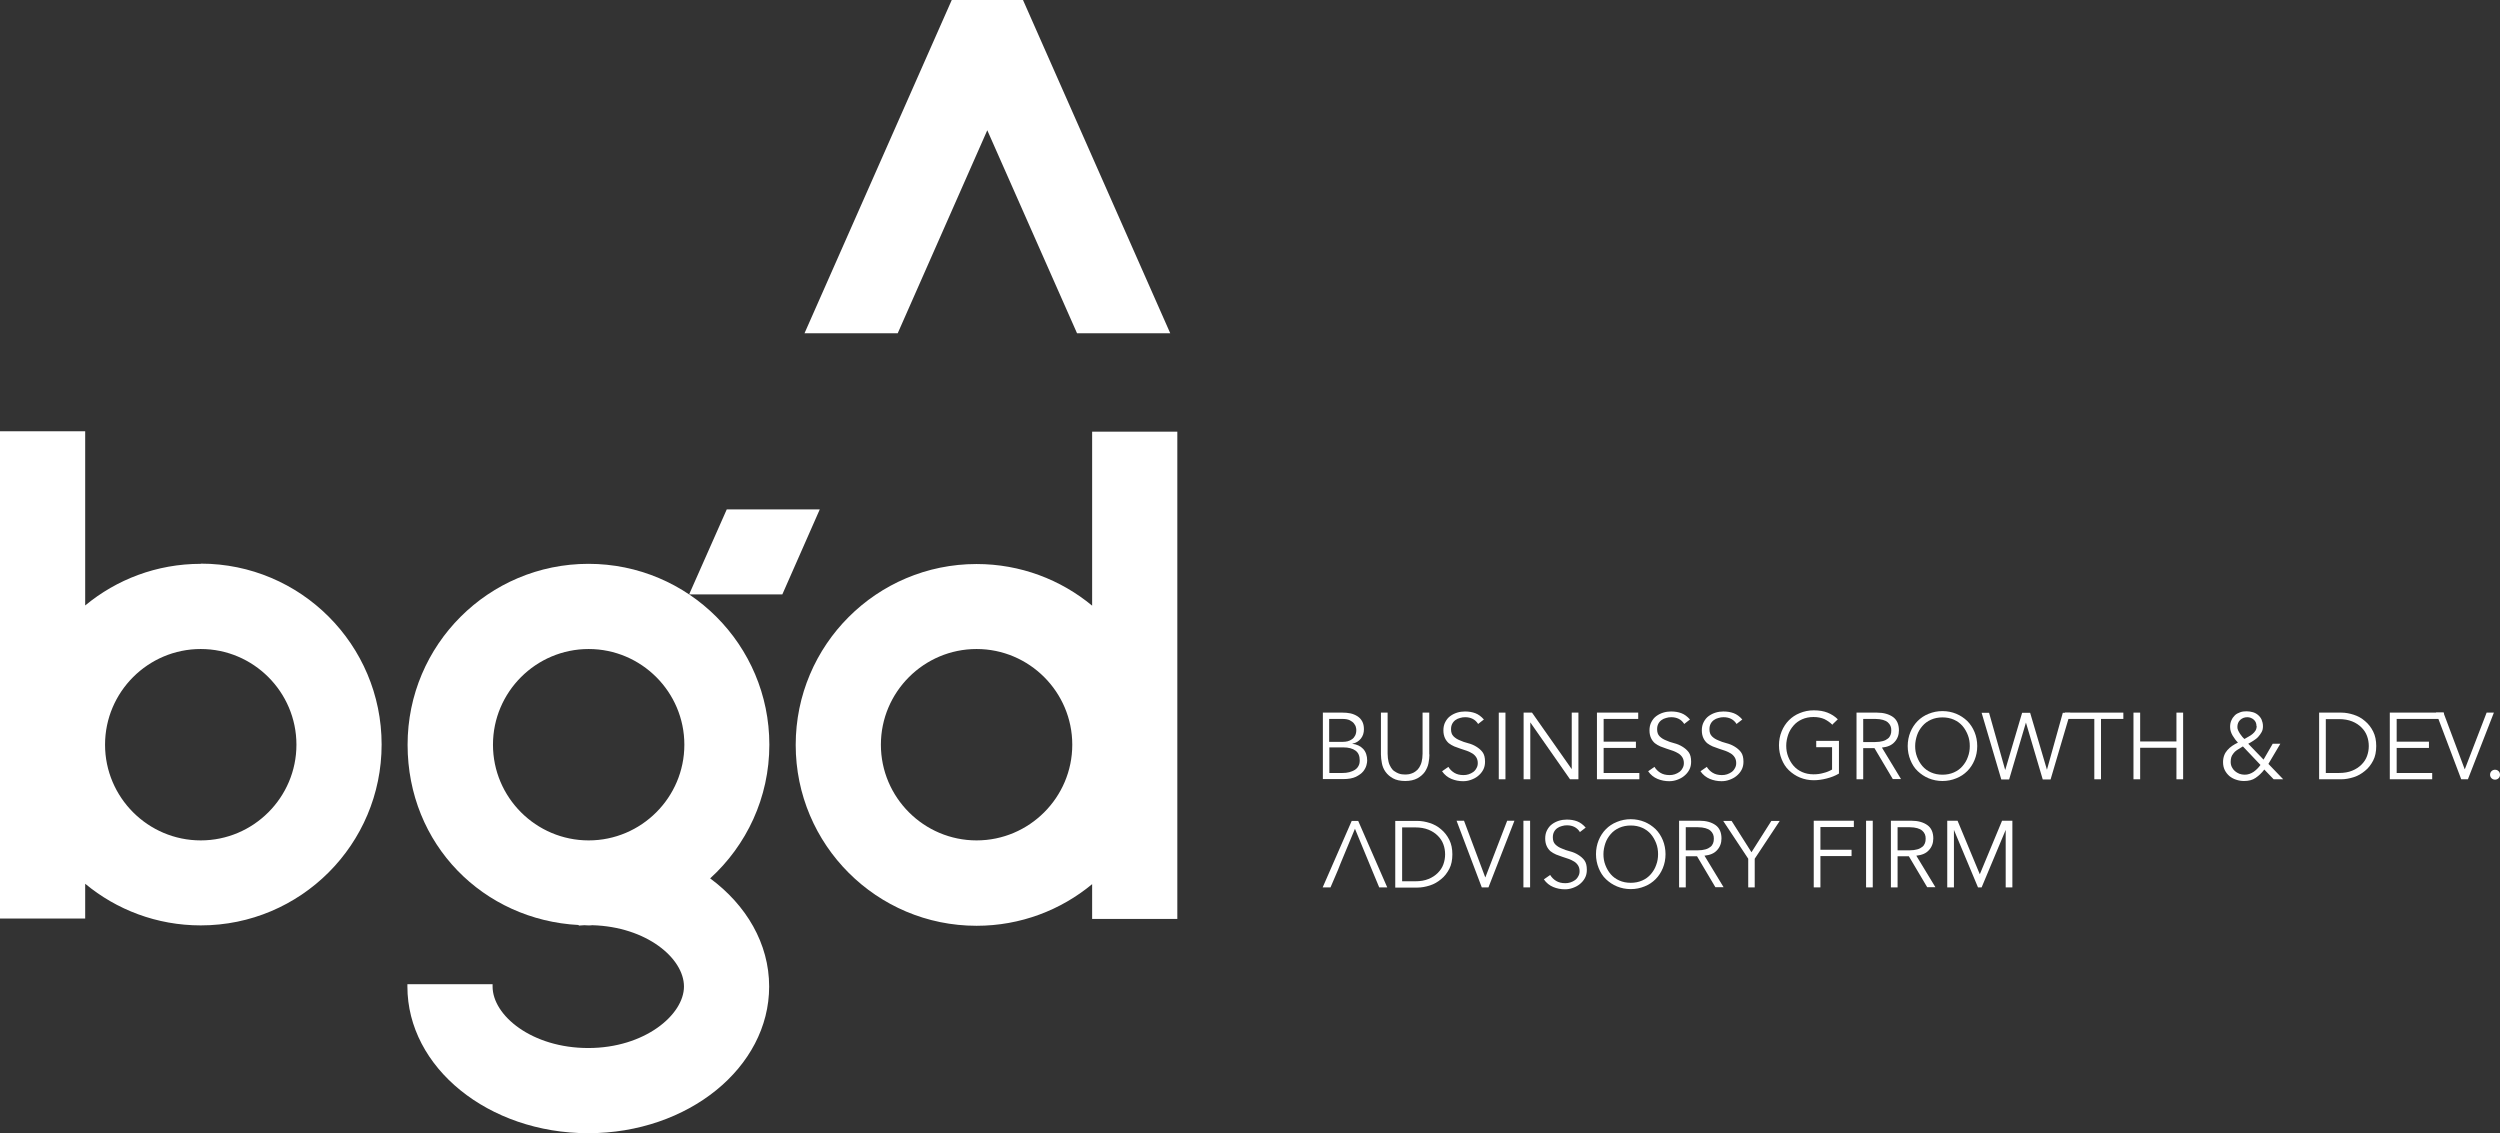<?xml version="1.0" encoding="UTF-8"?>
<svg id="Layer_2" xmlns="http://www.w3.org/2000/svg" viewBox="0 0 130.89 59.34">
  <rect x="0" y="0" width="130.89" height="59.34" fill="#333333" stroke="none"/>
  <defs>
    <style>
      .cls-1 {
        fill: #fff;
      }
    </style>
  </defs>
  <g id="Layer_1-2" data-name="Layer_1">
    <g>
      <polygon class="cls-1" points="47 17.45 51.69 6.82 56.39 17.45 61.27 17.45 53.56 0 49.83 0 42.12 17.45 47 17.45"/>
      <path class="cls-1" d="M10.51,29.52c-2.3,0-4.41.82-6.05,2.18v-9.12H0v25.51h4.46v-1.82c1.64,1.36,3.75,2.18,6.05,2.18,5.23,0,9.47-4.24,9.47-9.47s-4.24-9.47-9.47-9.47ZM10.51,44c-2.76,0-5.01-2.25-5.01-5.01s2.25-5.01,5.01-5.01,5.01,2.25,5.01,5.01-2.25,5.01-5.01,5.01Z"/>
      <path class="cls-1" d="M57.18,22.59v9.12c-1.64-1.36-3.75-2.18-6.05-2.18-5.23,0-9.47,4.24-9.47,9.47s4.24,9.47,9.47,9.47c2.3,0,4.41-.82,6.05-2.18v1.82h4.46v-25.51h-4.46ZM51.13,44c-2.76,0-5.01-2.25-5.01-5.01s2.25-5.01,5.01-5.01,5.01,2.25,5.01,5.01-2.25,5.01-5.01,5.01Z"/>
      <path class="cls-1" d="M37.18,45.99c1.9-1.73,3.1-4.22,3.1-7,0-5.23-4.24-9.47-9.47-9.47s-9.47,4.24-9.47,9.47,3.97,9.18,8.96,9.44v.03c.1,0,.19-.02.29-.02,0,0,0,0,0,0,.07,0,.14.01.21.01s.14,0,.21-.01c0,0,0,0,0,0,2.84.08,4.8,1.73,4.8,3.21s-2.06,3.22-5.01,3.22-5.01-1.7-5.01-3.22c0-.04,0-.08,0-.12h-4.46s0,.08,0,.12c0,4.24,4.24,7.68,9.47,7.68s9.47-3.44,9.47-7.68c0-2.25-1.2-4.27-3.1-5.67ZM25.81,38.99c0-2.76,2.25-5.01,5.01-5.01s5.01,2.25,5.01,5.01-2.25,5.01-5.01,5.01-5.01-2.25-5.01-5.01Z"/>
      <polygon class="cls-1" points="42.92 26.67 38.05 26.67 36.08 31.12 40.96 31.12 42.92 26.67"/>
      <g>
        <g>
          <path class="cls-1" d="M69.25,37.31h1.04c.14,0,.28.01.42.04.13.03.25.08.36.15.11.07.19.16.25.27.06.11.09.25.09.41,0,.19-.05.35-.16.49s-.26.23-.46.27h0c.25.03.44.12.58.27.14.15.21.36.21.61,0,.06-.01.14-.04.25s-.09.22-.17.32-.22.2-.38.28c-.17.08-.39.12-.67.12h-1.06v-3.49ZM69.6,38.84h.71c.09,0,.17-.01.25-.03.08-.02.16-.06.23-.11.07-.05.12-.11.16-.19.04-.08.06-.17.06-.28,0-.04,0-.09-.02-.15-.01-.07-.05-.13-.1-.2-.05-.07-.13-.12-.22-.17-.1-.05-.23-.07-.4-.07h-.68v1.2ZM69.6,40.47h.68c.13,0,.25-.01.36-.04.11-.03.21-.07.29-.12.08-.05.15-.12.19-.2.05-.08.07-.18.07-.3,0-.23-.07-.4-.22-.51-.15-.11-.36-.17-.65-.17h-.72v1.34Z"/>
          <path class="cls-1" d="M74.84,39.5c0,.14-.02.3-.05.46s-.1.31-.19.45c-.1.14-.23.25-.39.34-.17.09-.38.14-.64.14s-.48-.05-.64-.14c-.16-.09-.29-.2-.39-.34-.1-.14-.16-.29-.19-.45s-.05-.32-.05-.46v-2.19h.35v2.15c0,.17.02.31.05.43s.08.22.13.3c.05.08.11.15.18.19.07.05.13.08.2.11s.13.04.19.05c.06,0,.12.01.16.01.04,0,.1,0,.16-.01.06,0,.13-.03.2-.05s.13-.06.2-.11c.07-.05.13-.11.18-.19s.1-.18.13-.3.05-.26.05-.43v-2.15h.35v2.19Z"/>
          <path class="cls-1" d="M77.38,37.89c-.15-.23-.38-.34-.67-.34-.09,0-.18.01-.27.04-.09.02-.17.06-.24.11-.07.05-.13.12-.17.2-.04.08-.06.17-.06.28,0,.16.04.28.13.37s.2.16.33.21c.13.06.27.11.43.15.16.04.3.1.43.18s.24.17.33.29.13.29.13.5c0,.16-.03.3-.1.43-.07.13-.16.23-.27.32s-.23.15-.37.2c-.14.05-.27.07-.41.07-.21,0-.42-.04-.61-.12-.19-.08-.36-.21-.49-.4l.33-.23c.08.13.18.23.31.31s.29.12.48.12c.09,0,.18-.01.27-.04.09-.03.17-.07.24-.12.07-.05.13-.12.17-.2.05-.08.07-.17.07-.27,0-.12-.03-.22-.08-.3-.05-.08-.12-.15-.2-.2-.08-.05-.18-.1-.29-.14-.11-.04-.22-.07-.33-.11-.11-.04-.22-.08-.33-.12-.11-.05-.2-.1-.29-.17-.08-.07-.15-.16-.2-.27-.05-.11-.08-.24-.08-.4s.03-.31.1-.44.15-.23.26-.31c.11-.08.23-.14.36-.18.13-.04.27-.06.41-.06.2,0,.38.03.54.09.16.06.31.17.45.33l-.31.24Z"/>
          <path class="cls-1" d="M78.82,40.8h-.35v-3.49h.35v3.49Z"/>
          <path class="cls-1" d="M82.29,40.27h0v-2.96h.35v3.49h-.44l-2.08-2.98h0v2.98h-.35v-3.49h.44l2.08,2.96Z"/>
          <path class="cls-1" d="M83.96,40.47h1.87v.33h-2.22v-3.49h2.16v.33h-1.81v1.19h1.69v.33h-1.69v1.32Z"/>
          <path class="cls-1" d="M88.17,37.89c-.15-.23-.38-.34-.67-.34-.09,0-.18.01-.27.04-.09.02-.17.06-.24.11-.07.05-.13.12-.17.2-.04.08-.06.17-.06.28,0,.16.04.28.13.37s.2.16.33.21c.13.06.27.11.43.15.16.04.3.1.43.18s.24.17.33.29.13.29.13.5c0,.16-.03.3-.1.43-.07.13-.16.23-.27.32s-.23.15-.37.2c-.14.05-.27.07-.41.07-.21,0-.42-.04-.61-.12-.19-.08-.36-.21-.49-.4l.33-.23c.08.13.18.23.31.31s.29.12.48.12c.09,0,.18-.01.27-.04.09-.03.17-.07.24-.12.07-.05.13-.12.17-.2.05-.08.07-.17.07-.27,0-.12-.03-.22-.08-.3-.05-.08-.12-.15-.2-.2-.08-.05-.18-.1-.29-.14-.11-.04-.22-.07-.33-.11-.11-.04-.22-.08-.33-.12-.11-.05-.2-.1-.29-.17-.08-.07-.15-.16-.2-.27-.05-.11-.08-.24-.08-.4s.03-.31.1-.44.15-.23.26-.31c.11-.08.23-.14.36-.18.13-.04.27-.06.41-.06.2,0,.38.03.54.09.16.06.31.17.45.33l-.31.24Z"/>
          <path class="cls-1" d="M90.91,37.89c-.15-.23-.38-.34-.67-.34-.09,0-.18.01-.27.04-.09.02-.17.06-.24.11-.07.05-.13.12-.17.2-.04.08-.06.17-.06.28,0,.16.04.28.13.37s.2.16.33.21c.13.06.27.11.43.15.16.04.3.1.43.18s.24.17.33.29.13.29.13.5c0,.16-.03.3-.1.43-.07.13-.16.23-.27.32s-.23.15-.37.2c-.14.05-.27.07-.41.07-.21,0-.42-.04-.61-.12-.19-.08-.36-.21-.49-.4l.33-.23c.08.13.18.23.31.31s.29.12.48.12c.09,0,.18-.01.27-.04.09-.03.17-.07.24-.12.07-.05.13-.12.17-.2.05-.08.07-.17.07-.27,0-.12-.03-.22-.08-.3-.05-.08-.12-.15-.2-.2-.08-.05-.18-.1-.29-.14-.11-.04-.22-.07-.33-.11-.11-.04-.22-.08-.33-.12-.11-.05-.2-.1-.29-.17-.08-.07-.15-.16-.2-.27-.05-.11-.08-.24-.08-.4s.03-.31.1-.44.15-.23.26-.31c.11-.08.23-.14.36-.18.13-.04.27-.06.41-.06.2,0,.38.03.54.09.16.06.31.17.45.33l-.31.24Z"/>
          <path class="cls-1" d="M95.94,37.95c-.12-.12-.26-.22-.42-.3-.16-.07-.35-.11-.57-.11s-.42.04-.6.12c-.18.08-.33.19-.45.33-.12.14-.22.3-.28.48s-.1.37-.1.57.03.39.1.57c.07.18.16.34.28.48.12.14.27.25.45.33.18.08.38.12.6.12.18,0,.35-.02.52-.07.17-.04.31-.1.45-.18v-1.17h-.83v-.33h1.19v1.71c-.2.12-.41.2-.65.26-.23.06-.46.09-.67.09-.26,0-.5-.05-.72-.14-.22-.09-.41-.22-.58-.38s-.29-.36-.38-.58c-.09-.22-.14-.47-.14-.73s.05-.51.14-.73c.09-.22.22-.42.38-.58.16-.16.35-.29.58-.38.22-.09.46-.14.72-.14.28,0,.52.04.72.12.2.08.38.19.54.35l-.27.26Z"/>
          <path class="cls-1" d="M97.55,40.8h-.35v-3.49h1.07c.35,0,.63.08.84.23s.31.39.31.7c0,.24-.08.45-.23.61-.15.17-.37.26-.66.29l1,1.65h-.43l-.96-1.62h-.59v1.62ZM97.55,38.85h.63c.16,0,.29-.02.4-.05s.2-.08.26-.13c.07-.05.11-.12.14-.19.03-.07.04-.15.04-.24s-.01-.16-.04-.23c-.03-.07-.08-.14-.14-.19-.07-.06-.15-.1-.26-.13s-.24-.05-.4-.05h-.63v1.22Z"/>
          <path class="cls-1" d="M103.52,39.06c0,.27-.05.51-.14.73-.09.22-.22.42-.38.58-.16.16-.35.29-.58.38-.22.09-.46.14-.72.14s-.5-.05-.72-.14c-.22-.09-.41-.22-.58-.38s-.29-.36-.38-.58c-.09-.22-.14-.47-.14-.73s.05-.51.14-.73c.09-.22.22-.42.38-.58.16-.16.35-.29.58-.38.22-.09.46-.14.72-.14s.5.05.72.14.41.22.58.38c.16.16.29.36.38.58.09.22.14.47.14.73ZM103.13,39.06c0-.2-.03-.39-.1-.57-.07-.18-.16-.34-.28-.48s-.27-.25-.45-.33c-.18-.08-.38-.12-.6-.12s-.42.04-.6.12c-.18.08-.33.19-.45.33-.12.14-.22.3-.28.48s-.1.37-.1.57.03.39.1.57c.07.18.16.34.28.48.12.14.27.25.45.33.18.08.38.12.6.12s.42-.04.6-.12c.18-.08.33-.19.45-.33.12-.14.22-.3.28-.48.07-.18.1-.37.1-.57Z"/>
          <path class="cls-1" d="M104.99,40.3h0l.88-2.98h.42l.88,2.98h0l.83-2.98h.39l-1.03,3.49h-.41l-.88-2.98h0l-.88,2.98h-.41l-1.03-3.49h.39l.84,2.98Z"/>
          <path class="cls-1" d="M110,40.8h-.35v-3.16h-1.54v-.33h3.06v.33h-1.17v3.16Z"/>
          <path class="cls-1" d="M111.7,37.31h.35v1.51h1.9v-1.51h.35v3.49h-.35v-1.65h-1.9v1.65h-.35v-3.49Z"/>
          <path class="cls-1" d="M118.76,39.99l.78.81h-.5l-.49-.51c-.14.19-.3.33-.46.44s-.36.16-.6.16c-.14,0-.28-.02-.42-.07-.13-.04-.25-.11-.35-.19-.1-.09-.18-.19-.24-.31-.06-.12-.09-.26-.09-.42,0-.13.02-.24.06-.35s.1-.2.17-.28c.07-.08.16-.16.25-.22.1-.07.2-.12.3-.17-.11-.11-.2-.24-.28-.37-.08-.14-.13-.28-.13-.45,0-.13.02-.25.07-.35.04-.1.11-.19.18-.26s.17-.12.28-.16.22-.05.34-.05c.11,0,.22.02.33.05.1.03.19.08.27.15.08.07.14.15.18.24.04.1.07.21.07.34,0,.12-.02.22-.07.31-.05.09-.11.17-.18.25s-.16.14-.25.2c-.09.06-.18.11-.27.16l.8.83.48-.83h.4l-.64,1.08ZM117.41,39.09c-.12.07-.21.13-.29.18s-.15.12-.19.18c-.05.06-.09.13-.11.2s-.03.15-.03.24c0,.1.02.19.06.27.04.08.09.15.16.21.07.06.14.1.23.14.09.03.18.05.27.05s.18-.01.26-.04c.08-.03.15-.06.22-.11.07-.05.13-.1.19-.16.06-.06.12-.13.17-.2l-.92-.97ZM118.14,38.01c0-.14-.05-.25-.14-.33-.09-.08-.21-.13-.34-.13-.15,0-.27.05-.37.14-.1.09-.15.22-.15.37,0,.06.01.12.04.18.03.06.06.12.1.18.04.06.08.11.12.16.04.05.08.08.11.11.07-.04.14-.08.21-.12.08-.04.15-.09.21-.14s.12-.11.16-.18c.04-.07.06-.15.06-.24Z"/>
          <path class="cls-1" d="M121.42,37.31h1.16c.22,0,.43.04.65.11s.42.18.59.33c.18.15.32.33.43.55s.16.47.16.76-.05.55-.16.76-.25.4-.43.54c-.18.15-.37.26-.59.33s-.44.11-.65.11h-1.16v-3.49ZM121.77,40.47h.69c.27,0,.5-.04.69-.12.2-.08.36-.19.49-.32.13-.13.23-.28.29-.45.06-.17.09-.34.09-.52s-.03-.36-.09-.52c-.06-.17-.16-.32-.29-.45-.13-.13-.29-.24-.49-.32-.2-.08-.43-.12-.69-.12h-.69v2.84Z"/>
          <path class="cls-1" d="M125.47,40.47h1.87v.33h-2.22v-3.49h2.83v.33h-2.47v1.19h1.69v.33h-1.69v1.32Z"/>
          <path class="cls-1" d="M129.05,40.27h0l1.14-2.96h.38l-1.36,3.49h-.35l-1.32-3.49h.39l1.11,2.96Z"/>
          <path class="cls-1" d="M130.89,40.56c0,.07-.02.13-.07.18-.05.05-.11.08-.19.08s-.14-.03-.19-.08c-.05-.05-.07-.12-.07-.18s.02-.13.07-.18c.05-.05.11-.08.19-.08s.14.03.19.08c.05.05.07.12.07.18Z"/>
        </g>
        <g>
          <polygon class="cls-1" points="72.21 46.46 72.63 46.46 71.11 42.98 70.77 42.98 69.25 46.46 69.66 46.46 70.05 45.55 70.18 45.22 70.18 45.22 70.94 43.39 71.32 44.31 71.89 45.69 71.89 45.69 72.21 46.46"/>
          <path class="cls-1" d="M73.05,42.98h1.16c.22,0,.43.04.65.11s.42.18.59.33c.18.15.32.33.43.55s.16.47.16.76-.05.55-.16.76-.25.4-.43.54c-.18.15-.37.26-.59.33s-.44.11-.65.11h-1.16v-3.49ZM73.41,46.14h.69c.27,0,.5-.04.69-.12.2-.08.36-.19.49-.32.13-.13.23-.28.29-.45.06-.17.09-.34.09-.52s-.03-.36-.09-.52c-.06-.17-.16-.32-.29-.45-.13-.13-.29-.24-.49-.32-.2-.08-.43-.12-.69-.12h-.69v2.84Z"/>
          <path class="cls-1" d="M77.77,45.93h0l1.14-2.96h.38l-1.36,3.49h-.35l-1.32-3.49h.39l1.11,2.96Z"/>
          <path class="cls-1" d="M80.11,46.46h-.35v-3.49h.35v3.49Z"/>
          <path class="cls-1" d="M82.71,43.55c-.15-.23-.38-.34-.67-.34-.09,0-.18.01-.27.04-.09.02-.17.06-.24.11-.07.05-.13.12-.17.2-.04.08-.06.17-.06.28,0,.16.04.28.13.37s.2.16.33.21c.13.06.27.11.43.15.16.04.3.1.43.18s.24.17.33.29.13.29.13.5c0,.16-.03.3-.1.43-.07.13-.16.23-.27.32s-.23.15-.37.2c-.14.05-.27.07-.41.07-.21,0-.42-.04-.61-.12-.19-.08-.36-.21-.49-.4l.33-.23c.08.13.18.23.31.31s.29.12.48.12c.09,0,.18-.01.27-.04.09-.03.17-.07.24-.12.07-.05.13-.12.17-.2.05-.08.07-.17.07-.27,0-.12-.03-.22-.08-.3-.05-.08-.12-.15-.2-.2-.08-.05-.18-.1-.29-.14-.11-.04-.22-.07-.33-.11-.11-.04-.22-.08-.33-.12-.11-.05-.2-.1-.29-.17-.08-.07-.15-.16-.2-.27-.05-.11-.08-.24-.08-.4s.03-.31.1-.44.15-.23.26-.31c.11-.08.23-.14.36-.18.13-.04.27-.06.41-.06.2,0,.38.03.54.09.16.06.31.17.45.33l-.31.24Z"/>
          <path class="cls-1" d="M87.2,44.72c0,.27-.05.51-.14.73-.09.22-.22.42-.38.58-.16.16-.35.29-.58.38-.22.09-.46.14-.72.14s-.5-.05-.72-.14c-.22-.09-.41-.22-.58-.38s-.29-.36-.38-.58c-.09-.22-.14-.47-.14-.73s.05-.51.14-.73c.09-.22.22-.42.38-.58.16-.16.35-.29.58-.38.22-.09.46-.14.72-.14s.5.05.72.14.41.22.58.38c.16.16.29.36.38.58.09.22.14.47.14.73ZM86.81,44.72c0-.2-.03-.39-.1-.57-.07-.18-.16-.34-.28-.48s-.27-.25-.45-.33c-.18-.08-.38-.12-.6-.12s-.42.04-.6.12c-.18.08-.33.19-.45.33-.12.14-.22.3-.28.48s-.1.37-.1.57.03.39.1.57c.07.18.16.34.28.48.12.14.27.25.45.33.18.08.38.12.6.12s.42-.04.6-.12c.18-.08.33-.19.45-.33.12-.14.22-.3.28-.48.07-.18.1-.37.1-.57Z"/>
          <path class="cls-1" d="M88.26,46.46h-.35v-3.49h1.07c.35,0,.63.08.84.23s.31.39.31.7c0,.24-.08.45-.23.61-.15.17-.37.26-.66.29l1,1.65h-.43l-.96-1.62h-.59v1.62ZM88.26,44.52h.63c.16,0,.29-.02.4-.05s.2-.08.26-.13c.07-.05.11-.12.14-.19.03-.07.04-.15.04-.24s-.01-.16-.04-.23c-.03-.07-.08-.14-.14-.19-.07-.06-.15-.1-.26-.13s-.24-.05-.4-.05h-.63v1.22Z"/>
          <path class="cls-1" d="M91.88,46.46h-.35v-1.5l-1.31-1.98h.44l1.04,1.64,1.04-1.64h.44l-1.31,1.98v1.5Z"/>
          <path class="cls-1" d="M95.31,46.46h-.35v-3.49h2.1v.33h-1.75v1.19h1.63v.33h-1.63v1.65Z"/>
          <path class="cls-1" d="M98.05,46.46h-.35v-3.49h.35v3.49Z"/>
          <path class="cls-1" d="M99.35,46.46h-.35v-3.49h1.07c.35,0,.63.08.84.23s.31.39.31.7c0,.24-.08.45-.23.61-.15.17-.37.26-.66.29l1,1.65h-.43l-.96-1.62h-.59v1.62ZM99.35,44.52h.63c.16,0,.29-.02.4-.05s.2-.08.26-.13c.07-.05.11-.12.14-.19.03-.07.04-.15.04-.24s-.01-.16-.04-.23c-.03-.07-.08-.14-.14-.19-.07-.06-.15-.1-.26-.13s-.24-.05-.4-.05h-.63v1.22Z"/>
          <path class="cls-1" d="M103.64,45.81l1.18-2.84h.54v3.49h-.35v-3.01h0l-1.26,3.01h-.19l-1.26-3.01h0v3.01h-.35v-3.49h.54l1.18,2.84Z"/>
        </g>
      </g>
    </g>
  </g>
</svg>